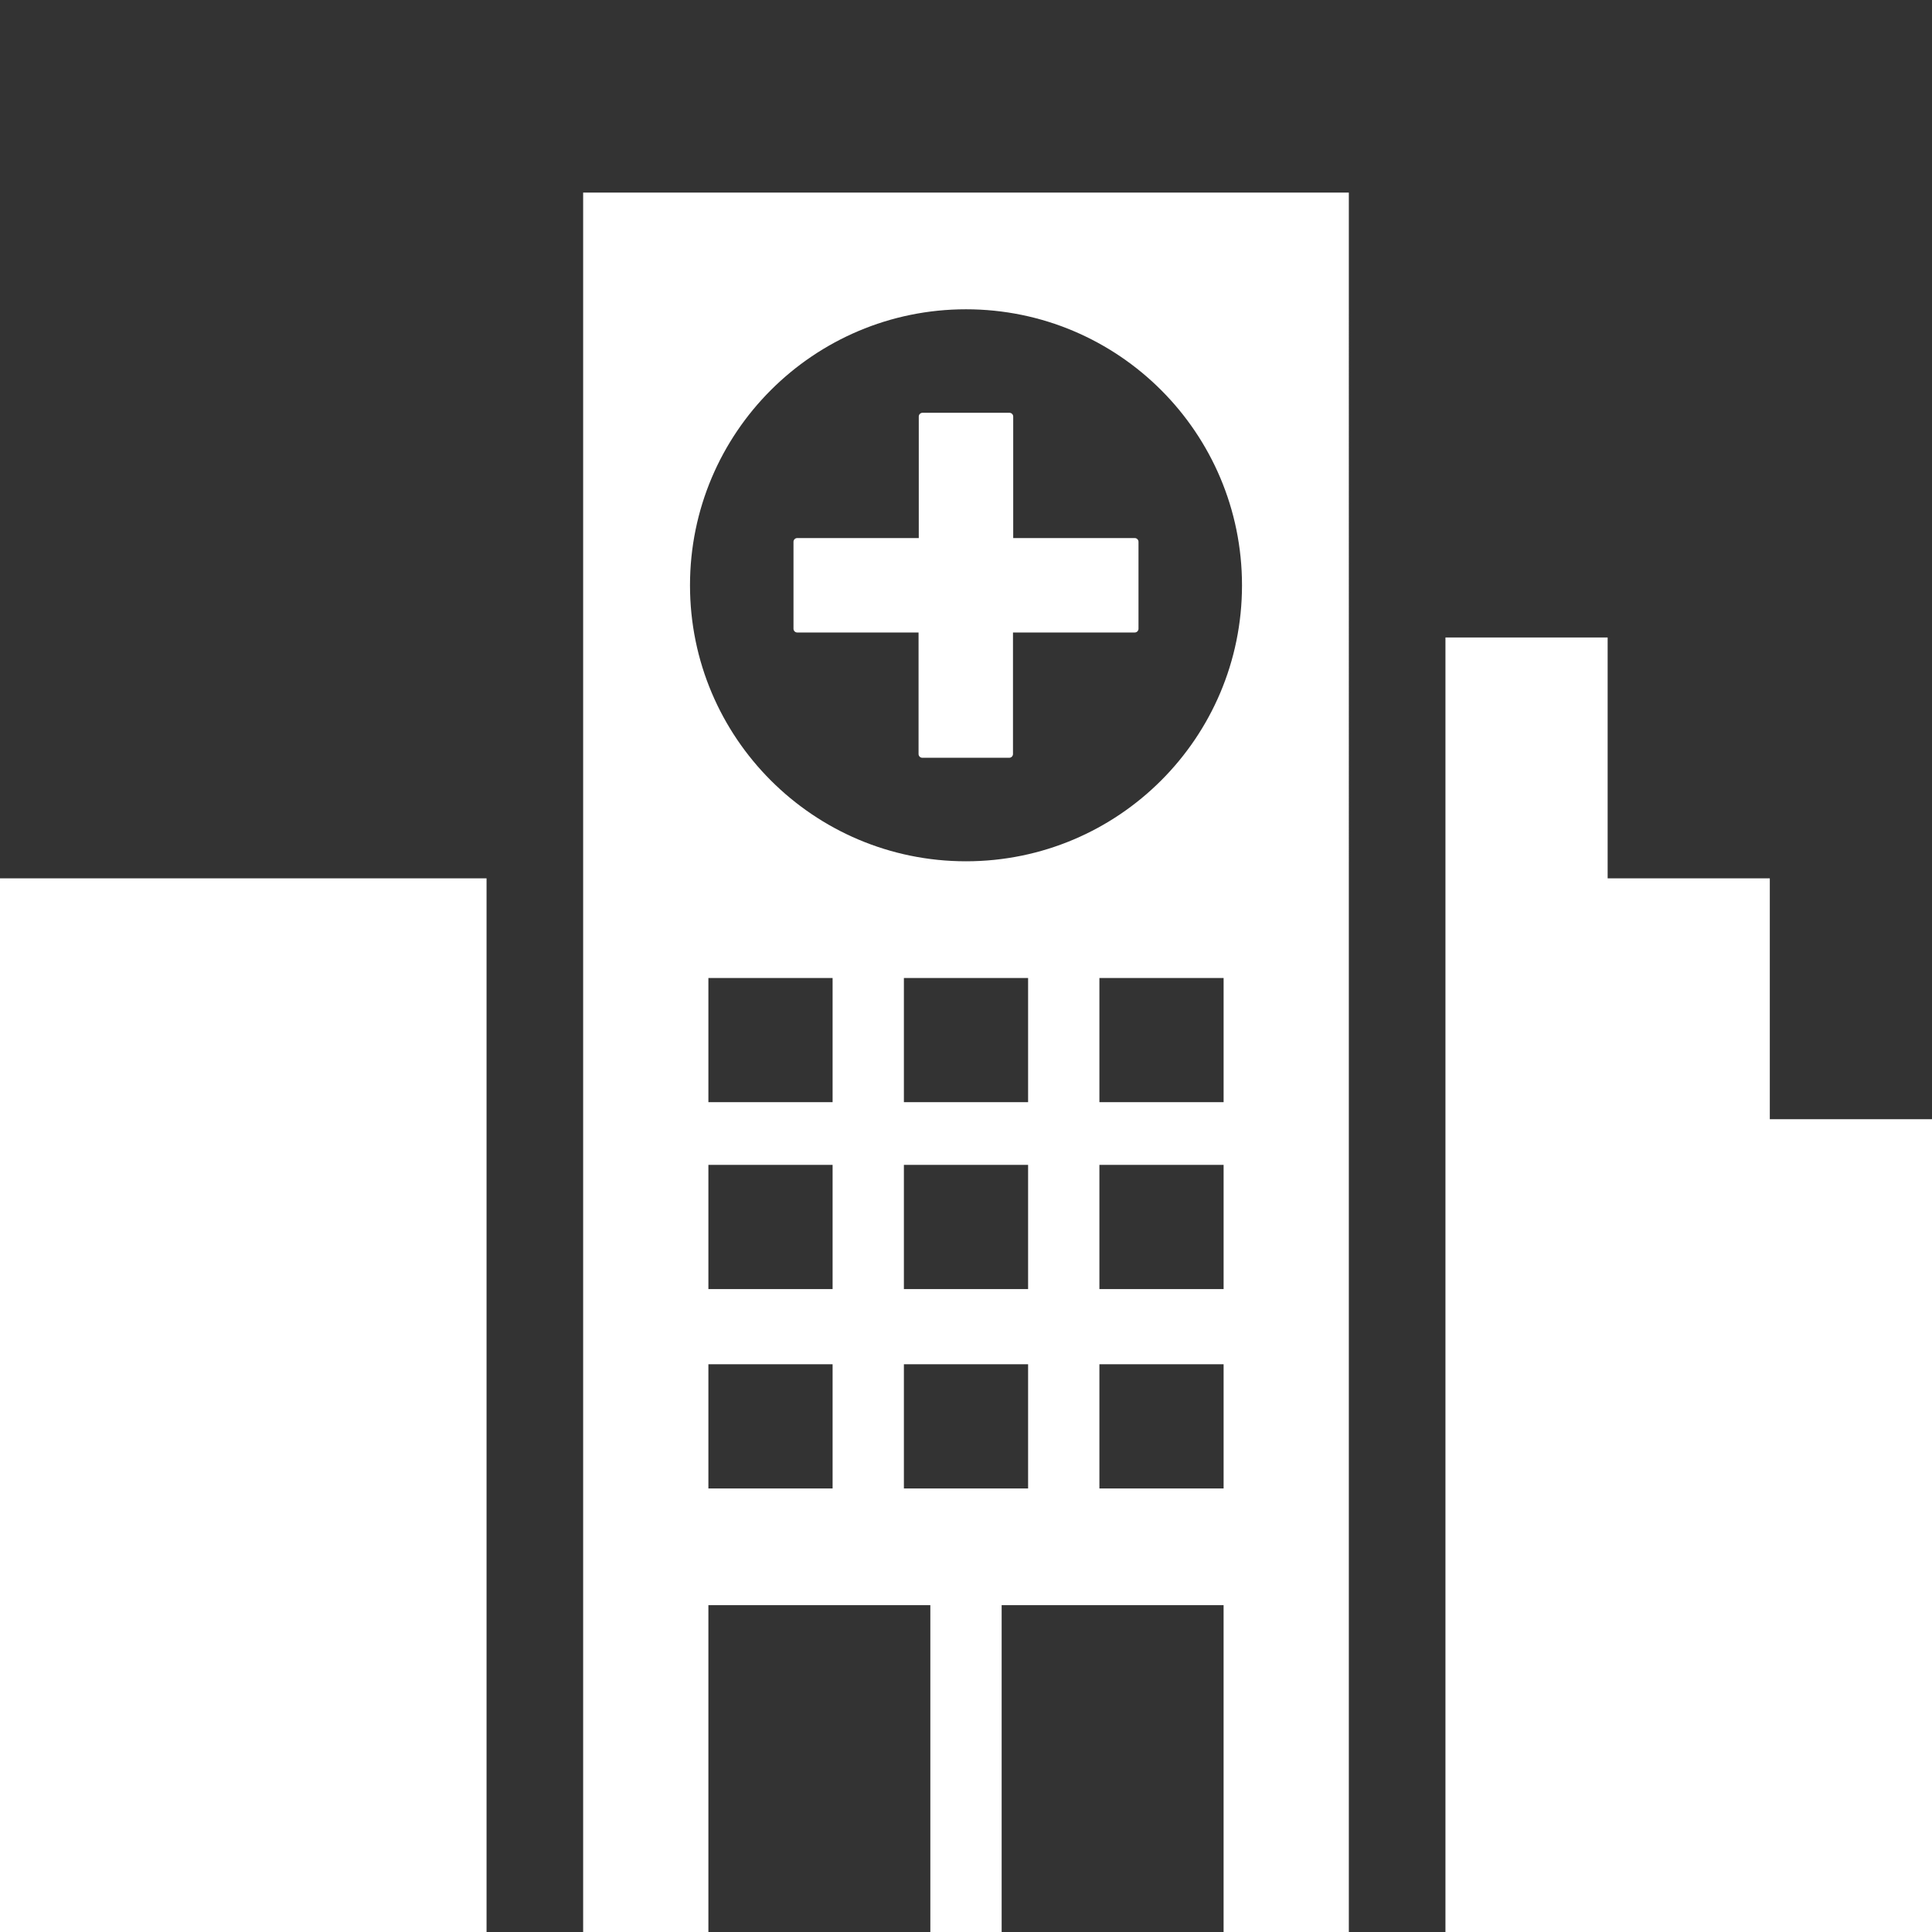 <?xml version="1.0" encoding="utf-8"?>
<!-- Generator: Adobe Illustrator 27.9.4, SVG Export Plug-In . SVG Version: 9.03 Build 54784)  -->
<svg version="1.1" id="Layer_3" xmlns="http://www.w3.org/2000/svg" xmlns:xlink="http://www.w3.org/1999/xlink" x="0px" y="0px"
	 width="140px" height="140px" viewBox="0 0 140 140" enable-background="new 0 0 140 140" xml:space="preserve">
<rect x="0" y="0" width="140" height="140" fill="#333333" stroke="none"/>
<rect y="63.648" fill="#FFFFFF" width="35.257" height="76.352"/>
<polygon fill="#FFFFFF" points="128.247,81.103 128.247,63.648 116.496,63.648 116.496,46.194 104.743,46.194 104.743,140 
	116.494,140 116.496,140 128.247,140 140,140 140,81.103 "/>
<path fill="#FFFFFF" d="M42.257,140h9.076v-23.684h16.083V140h5.167v-23.684h16.083V140h9.076V13.955H42.257V140z M60.333,107.859
	h-9v-9h9V107.859z M60.333,93.412h-9v-9h9V93.412z M60.333,79.868h-9v-9h9V79.868z M74.5,107.859h-9v-9h9V107.859z M74.5,93.412h-9
	v-9h9V93.412z M74.5,79.868h-9v-9h9V79.868z M88.667,107.859h-9v-9h9V107.859z M88.667,93.412h-9v-9h9V93.412z M88.667,79.868h-9v-9
	h9V79.868z M70,22.412c11.046,0,20,8.954,20,20s-8.954,20-20,20s-20-8.954-20-20S58.954,22.412,70,22.412z"/>
<path fill="#FFFFFF" d="M57.772,45.833h8.79v8.806c0,0.15,0.122,0.272,0.272,0.272h6.299c0.15,0,0.272-0.122,0.272-0.272v-8.806
	h8.823c0.15,0,0.272-0.122,0.272-0.272v-6.299c0-0.15-0.122-0.272-0.272-0.272h-8.807v-8.806c0-0.15-0.122-0.272-0.272-0.272H66.85
	c-0.15,0-0.272,0.122-0.272,0.272v8.806h-8.807c-0.15,0-0.272,0.122-0.272,0.272v6.299C57.5,45.712,57.622,45.833,57.772,45.833z"/>
<rect fill="none" width="140" height="140"/>
</svg>
